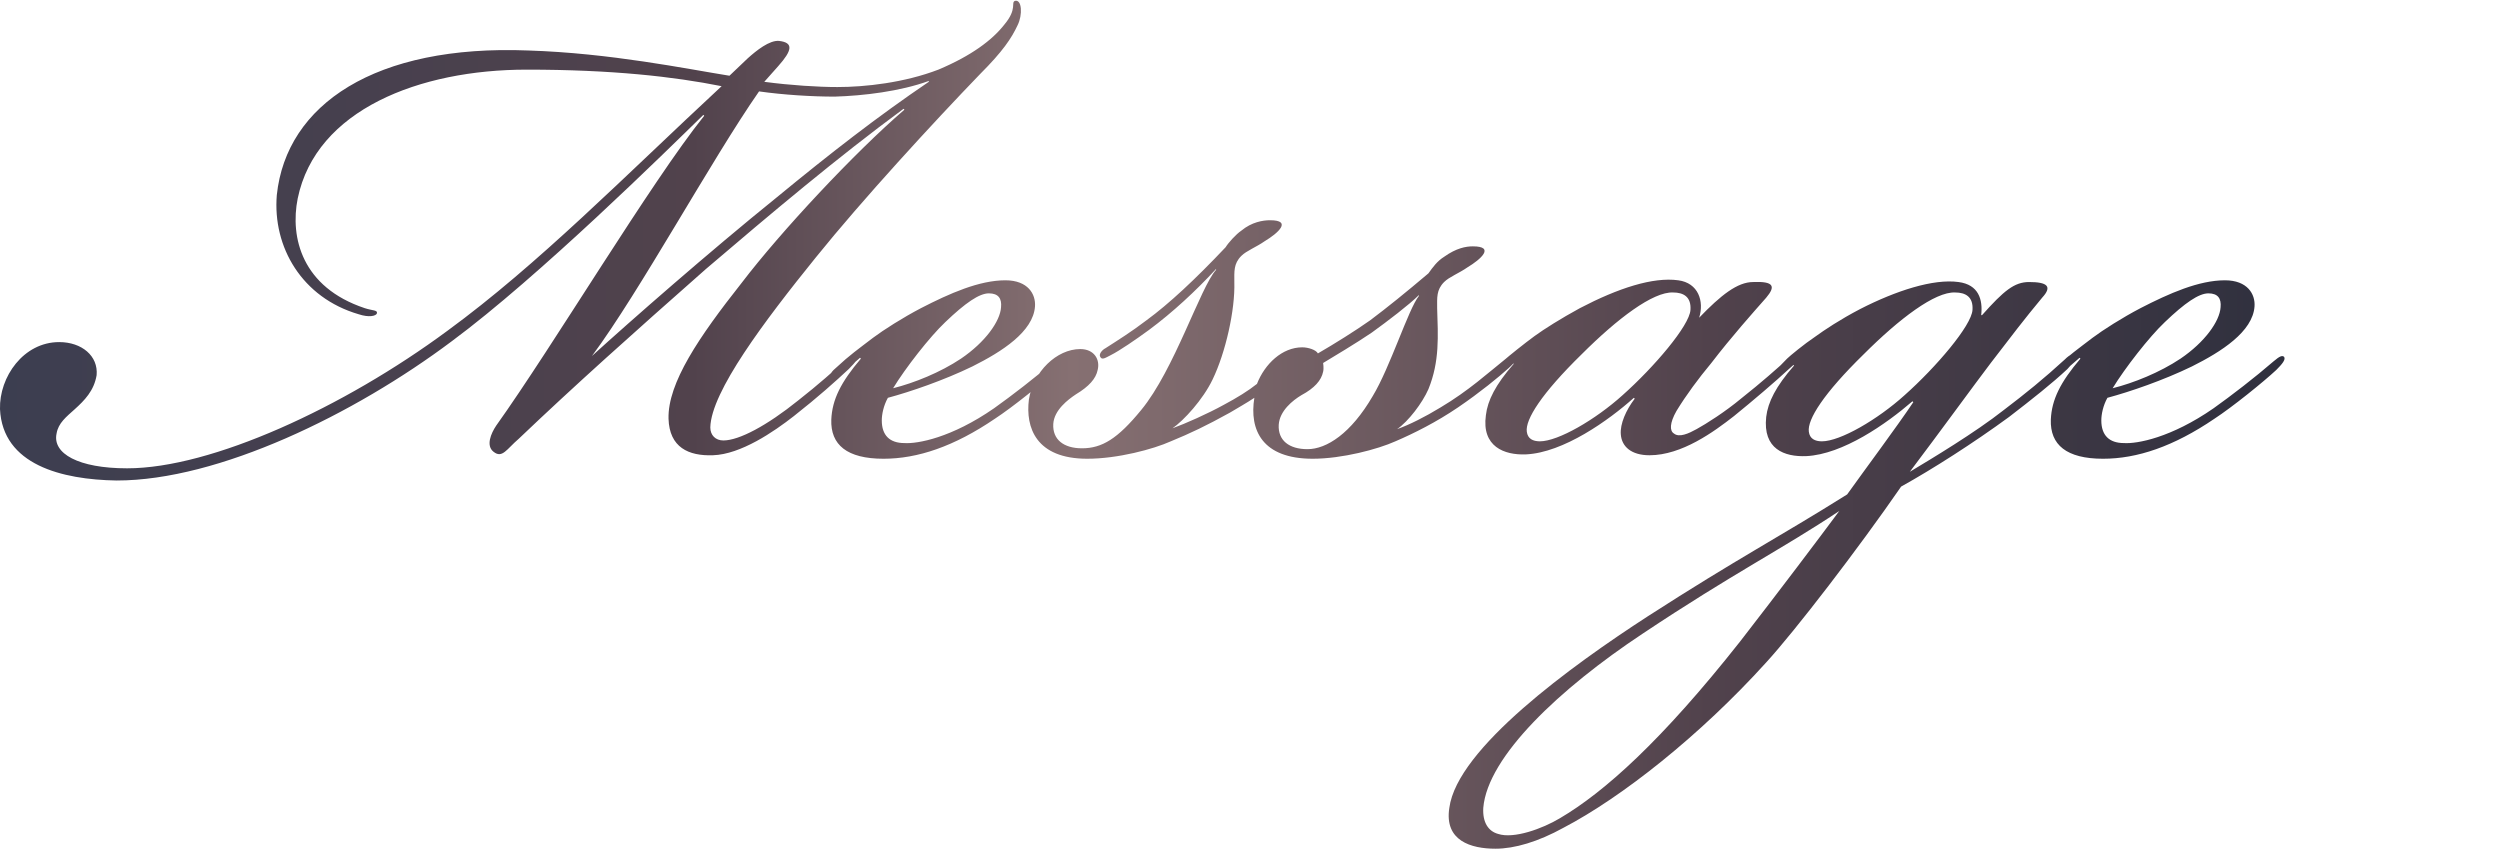 <?xml version="1.0" encoding="utf-8"?>
<!-- Generator: Adobe Illustrator 22.0.1, SVG Export Plug-In . SVG Version: 6.00 Build 0)  -->
<svg version="1.1" id="_x39_" xmlns="http://www.w3.org/2000/svg" xmlns:xlink="http://www.w3.org/1999/xlink" x="0px" y="0px"
	 viewBox="0 0 287.2 97.6" style="enable-background:new 0 0 287.2 97.6;" xml:space="preserve">
<style type="text/css">
	.st0{fill:url(#SVGID_1_);}
</style>
<linearGradient id="SVGID_1_" gradientUnits="userSpaceOnUse" x1="0" y1="48.776" x2="262.522" y2="48.776">
	<stop  offset="0" style="stop-color:#3C3E50"/>
	<stop  offset="0.303" style="stop-color:#51424C"/>
	<stop  offset="0.469" style="stop-color:#867072"/>
	<stop  offset="0.748" style="stop-color:#51424C"/>
	<stop  offset="1" style="stop-color:#2F303E"/>
</linearGradient>
<path class="st0" d="M0,47c-0.1-3.7,2.7-7.7,6.8-7.7c2.6,0,4.5,1.6,4.3,3.8C10.8,44.9,9.7,46,8.6,47c-1,0.9-1.9,1.6-2.1,2.8
	c-0.5,2.3,2.5,4,8.1,4c9.7,0,24.9-7,36.8-15.8c10.4-7.6,20.3-17.7,31.5-28.1C77.4,8.8,70.3,8,60.5,8c-12.3,0-24.2,4.6-26.3,14.8
	c-0.9,4.5,0.5,10.2,7.7,12.6c0.9,0.3,1.5,0.2,1.4,0.6c-0.1,0.3-0.9,0.5-2.1,0.1c-6.5-1.9-9.9-7.7-9.4-13.7
	C32.9,12,43.1,5.1,60.7,5.8c9.4,0.3,18.1,2.1,23.1,2.9l2.1-2c1-0.9,2.5-2.1,3.6-2c1.7,0.2,1.5,1.1-0.1,2.9l-1.6,1.8
	C90.8,9.8,94,10,96.2,10c3.2,0,7.7-0.5,11.6-2c3.8-1.6,6.2-3.4,7.6-5.2c1.5-1.8,0.7-2.5,1.2-2.7c0.8-0.2,0.9,1.6,0.3,2.8
	c-0.7,1.5-1.7,3-4.3,5.6c-5.4,5.6-13.5,14.4-18.9,21.1c-5.9,7.3-12,15.4-12.1,19.5c0,0.9,0.6,1.5,1.5,1.5c1.8,0,5-1.7,8.6-4.6
	c2.3-1.8,4.2-3.5,5.4-4.6c0.6-0.5,1-0.9,1.4-0.6c0.2,0.3-0.2,0.8-1,1.6c-1.5,1.4-3.5,3.2-6.3,5.4c-2.3,1.8-6.1,4.4-9.3,4.5
	c-2.8,0.1-5-0.9-5.1-4.2c-0.1-4.1,3.5-9.4,8.4-15.6c4.5-5.9,13-15,18.7-19.9l-0.1-0.1c-7.6,5.6-15.2,12-22.7,18.4
	C72.6,38.4,66,44.3,59.6,50.4c-1.4,1.2-1.9,2.3-2.9,1.5c-0.9-0.7-0.3-2.1,0.3-3c6.5-9.1,17.8-28,23.9-35.6l-0.1-0.1
	c-4.2,4.1-18.9,18.6-28.9,26c-11.2,8.4-26.8,16-38.5,16C7.1,55.1,0.3,53.4,0,47z M89.2,22.7c6.2-5.1,11.6-9.3,17.5-13.3V9.3
	c-3.3,1.2-7.5,1.7-10.8,1.8c-2.6,0-5.9-0.2-8.7-0.6c-5.5,7.9-13.7,23-19.2,30.4C72.4,36.9,81.4,29,89.2,22.7z M114.2,46.9
	c2.1-1.5,4.7-3.5,6.9-5.4c0.7-0.6,1-0.7,1.2-0.5c0.2,0.3-0.2,0.8-0.9,1.5c-1.5,1.4-5.1,4.3-7.1,5.6c-4.7,3.2-8.9,4.6-12.8,4.6
	c-4.2,0-6.1-1.6-6-4.5c0.1-2.3,1.1-4.3,3.4-7l-0.1-0.1l-2.3,2c-0.6,0.5-0.9,0.6-1.1,0.3c-0.2-0.3,0.2-0.8,0.7-1.2
	c1.5-1.4,2.5-2.1,4.2-3.4c1.2-0.9,3.4-2.3,5.5-3.4c3.3-1.7,6.7-3.2,9.7-3.2c2.6,0,3.5,1.6,3.4,3c-0.2,2.9-3.8,5.2-7.2,6.9
	c-3.3,1.6-7.1,2.9-9.7,3.6c-0.5,0.9-0.7,1.9-0.7,2.6c0,1.7,0.9,2.6,2.6,2.6C105.4,51,109.3,50.3,114.2,46.9z M110.4,41.2
	c2.8-1.9,4.5-4.3,4.6-5.9c0.1-1-0.3-1.6-1.4-1.6s-2.7,1.1-5,3.3c-1.8,1.7-4.6,5.3-6,7.6C105,44,108,42.8,110.4,41.2z M160.3,50.7
	c-2,0.9-6.1,2-9.5,2c-5.8,0-7.3-3.3-6.7-7c-0.9,0.6-1.8,1.1-2.8,1.7c-2.7,1.5-4.6,2.4-6.8,3.3c-2,0.9-6.1,2-9.6,2
	c-5.9,0-7.1-3.6-6.7-6.8c0.5-3.2,3.2-5.8,5.9-5.8c1.6,0,2.3,1.2,2,2.4c-0.2,1-1,1.9-2.5,2.8c-0.9,0.6-2.5,1.8-2.6,3.4
	c-0.1,1.8,1.2,2.8,3.3,2.8c2.3,0,4.1-1.1,6.8-4.4c3.8-4.6,6.8-14.1,8.6-16.1v-0.1c-2.3,2.5-5,5-7.7,7c-1.5,1.1-3.4,2.4-4.4,2.9
	c-0.6,0.3-1,0.6-1.2,0.2c-0.2-0.3,0.2-0.8,0.6-1c1.4-0.9,3-1.9,4.7-3.2c2.6-1.9,5.6-4.7,9.1-8.4c0.3-0.5,1.2-1.5,1.8-1.9
	c1.2-1,2.5-1.2,3.3-1.2c2.6,0,0.9,1.5-0.6,2.4c-1,0.7-2.1,1.1-2.7,1.7c-0.9,0.9-0.8,1.8-0.8,3c0.1,3.2-1,8.1-2.5,11.2
	c-1.1,2.3-3.3,4.7-4.6,5.6c1.4-0.5,4.1-1.7,5.9-2.7c1.5-0.8,2.8-1.6,3.8-2.4c0.9-2.3,2.9-4.2,5.2-4.2c0.7,0,1.6,0.3,1.8,0.7
	c1.9-1.1,4.3-2.6,6-3.8c2-1.5,4.1-3.2,6.7-5.4c0.5-0.7,1-1.4,1.8-1.9c1.4-1,2.5-1.2,3.3-1.2c2.6,0,0.9,1.5-0.6,2.4
	c-1,0.7-2.1,1.1-2.7,1.7c-0.9,0.9-0.8,1.8-0.8,3c0.1,3.2,0.3,6.1-1,9.3c-0.7,1.6-2.3,3.7-3.6,4.6c1.4-0.5,3.2-1.4,5-2.5
	c3.2-1.9,5.5-4,7.5-5.6c0.6-0.5,1.1-1,1.5-0.7c0.2,0.2-0.2,0.9-1.2,1.8c-1.1,1-3.3,2.8-5.8,4.5S162.4,49.8,160.3,50.7z M157.7,45.5
	c2-3.3,4.1-10,5.3-11.5v-0.1c-1.1,1.1-3.6,3-5.4,4.3c-1.6,1.1-4.6,2.9-5.6,3.5c0,0,0.1,0.6,0,1c-0.2,1-1,1.9-2.5,2.7
	c-1,0.6-2.5,1.8-2.6,3.4c-0.1,1.8,1.2,2.8,3.3,2.8C152.4,51.6,155.2,49.8,157.7,45.5z M201.4,32.4c2.4-0.1,2.6,0.5,1.5,1.8
	c-1.5,1.7-4,4.5-6.3,7.5c-1.5,1.8-2.9,3.7-4,5.5c-0.8,1.4-0.8,2.3-0.3,2.6c0.6,0.5,1.7,0,2.6-0.5c1.1-0.6,3.3-2,5.1-3.5
	c2.4-1.9,4.2-3.5,5.4-4.6c0.7-0.6,1.2-1.1,1.6-0.8c0.3,0.3-0.2,0.9-1.5,2c-1.5,1.4-4.2,3.7-6.3,5.4c-2.3,1.8-6,4.5-9.7,4.5
	c-2.1,0-3.2-1-3.3-2.4c-0.1-1.2,0.6-2.8,1.6-4.1l-0.1-0.1c-2.9,2.6-8.1,6.3-12.4,6.5c-2.5,0.1-5.1-0.9-4.6-4.5
	c0.2-1.7,1.1-3.5,3.2-5.9l-0.1-0.1l-1.5,1.4c-0.5,0.3-0.8,0.6-1,0.3c-0.2-0.3,0.3-1,1.6-2.1c0.3-0.3,2.3-1.9,3.4-2.7
	c1.1-0.8,3-2,5.2-3.2c4.4-2.3,8.4-3.6,11.3-3.2c2.3,0.3,3,2.4,2.4,4.3C197.7,33.9,199.6,32.4,201.4,32.4z M181.7,40.7
	c-4.6,4.5-6.5,7.5-6.3,8.9c0.1,0.8,0.7,1.1,1.5,1.1c2.1,0,6.4-2.5,9.5-5.3c3.6-3.2,7.7-8,7.8-9.8c0.1-1.5-0.8-2-2-2
	C189.9,33.5,185.8,36.6,181.7,40.7z M225,32.4c2.3,0.3,2.8,2,2.6,3.8h0.1c2.5-2.8,3.7-3.8,5.4-3.8c2.1,0,2.7,0.5,1.5,1.8
	c-2,2.4-3.6,4.5-5.9,7.5c-1.9,2.5-5.9,8-9.3,12.5c2.5-1.5,7.5-4.5,10.8-7.1c2.5-1.9,4.6-3.6,7-5.8c0.6-0.6,1.1-0.8,1.4-0.6
	c0.3,0.3-0.6,1.1-1.1,1.7c-1.7,1.6-4.1,3.5-6.7,5.5c-4.1,3-8.8,6-12.4,8c-4.9,7.1-12.2,16.6-15.5,20.2c-7.6,8.4-16.6,15.5-23.3,19
	c-2.9,1.6-5.6,2.4-7.8,2.4c-2.8,0-5.9-0.9-5.3-4.7c0.9-6.8,14-16.3,22.8-22c10.4-6.7,15.1-9.1,22.9-14c2-2.8,5.8-7.9,7.6-10.6
	l-0.1-0.1c-3,2.6-8,6.1-12.2,6.3c-2.5,0.1-5-0.8-4.6-4.5c0.2-1.7,1.1-3.5,3.2-5.9l-0.1-0.1l-1.5,1.4c-0.5,0.3-0.8,0.6-1,0.3
	c-0.2-0.3,0.6-1.2,1.8-2.4c0.3-0.3,2-1.7,3.2-2.5c1.1-0.8,2.9-2,5.2-3.2C217.8,33.4,222.1,32,225,32.4z M188.7,72.8
	c-9.5,6.3-17.8,14.1-18.3,20c-0.1,1.7,0.6,2.7,1.7,3c1.8,0.6,5.1-0.6,7.1-1.8c5.1-3,11.7-8.9,20.7-20.3c4.5-5.8,9.1-11.9,11.4-15
	C204.7,63.1,199.2,65.8,188.7,72.8z M214.1,40.7c-4.6,4.5-6.5,7.5-6.3,8.9c0.1,0.8,0.7,1.1,1.5,1.1c2.1,0,6.4-2.5,9.5-5.3
	c3.6-3.2,7.7-8,7.8-9.8c0.1-1.5-0.8-2-2-2C222.3,33.5,218.2,36.6,214.1,40.7z M254.3,46.9c2.1-1.5,4.7-3.5,6.9-5.4
	c0.7-0.6,1-0.7,1.2-0.5c0.2,0.3-0.2,0.8-0.9,1.5c-1.5,1.4-5.1,4.3-7.1,5.6c-4.7,3.2-8.9,4.6-12.8,4.6c-4.2,0-6.1-1.6-6-4.5
	c0.1-2.3,1.1-4.3,3.4-7l-0.1-0.1l-2.3,2c-0.6,0.5-0.9,0.6-1.1,0.3c-0.2-0.3,0.2-0.8,0.7-1.2c1.5-1.4,2.5-2.1,4.2-3.4
	c1.2-0.9,3.4-2.3,5.5-3.4c3.3-1.7,6.7-3.2,9.7-3.2c2.6,0,3.5,1.6,3.4,3c-0.2,2.9-3.8,5.2-7.2,6.9c-3.3,1.6-7.1,2.9-9.7,3.6
	c-0.5,0.9-0.7,1.9-0.7,2.6c0,1.7,0.9,2.6,2.6,2.6C245.5,51,249.4,50.3,254.3,46.9z M250.5,41.2c2.8-1.9,4.5-4.3,4.6-5.9
	c0.1-1-0.3-1.6-1.4-1.6s-2.7,1.1-5,3.3c-1.8,1.7-4.6,5.3-6,7.6C245.1,44,248.1,42.8,250.5,41.2z"/>
</svg>
